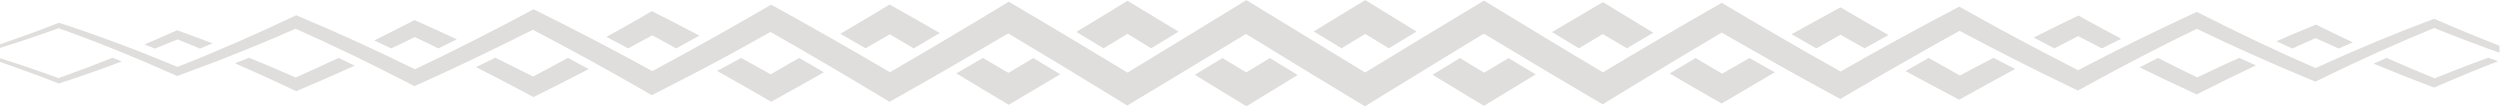 <?xml version="1.0" encoding="UTF-8" standalone="no"?><svg xmlns="http://www.w3.org/2000/svg" xmlns:xlink="http://www.w3.org/1999/xlink" fill="#000000" height="10.6" preserveAspectRatio="xMidYMid meet" version="1" viewBox="0.0 0.0 249.0 10.6" width="249" zoomAndPan="magnify"><g id="change1_1"><path d="M198.56,5.76c0.73,0.38,1.45,0.75,2.16,1.11c-1.82,0.98-3.64,1.97-5.46,2.99c-0.04,0.02-0.08,0.05-0.12,0.07 c-0.04-0.02-0.08-0.04-0.12-0.06c-1.74-0.91-3.48-1.85-5.22-2.79c0.32-0.18,0.65-0.37,0.96-0.55c0.45-0.26,0.89-0.5,1.33-0.76 c1.04,0.59,2.08,1.17,3.12,1.75C196.33,6.92,197.44,6.34,198.56,5.76z M112.3,3.37c0.79,0.48,1.57,0.96,2.36,1.44 c0.91-0.55,1.82-1.11,2.73-1.66c-1.23-0.74-2.47-1.49-3.7-2.23c-0.47-0.28-0.93-0.56-1.4-0.84c-0.46,0.28-0.92,0.57-1.38,0.85 c-1.23,0.75-2.46,1.5-3.7,2.25c0.87,0.52,1.77,1.06,2.71,1.63C110.72,4.33,111.51,3.85,112.3,3.37z M171.52,7.34 c-0.88-0.52-1.76-1.04-2.64-1.56c-0.86,0.51-1.72,1.02-2.58,1.54c1.68,0.98,3.36,1.96,5.04,2.91c0.05,0.03,0.09,0.05,0.13,0.08 c0.05-0.03,0.09-0.05,0.14-0.08c1.72-1.02,3.44-2.03,5.16-3.03c-0.82-0.46-1.65-0.93-2.52-1.42C173.35,6.29,172.43,6.81,171.52,7.34 z M88.63,3.42c0.79,0.46,1.59,0.93,2.38,1.4c0.85-0.5,1.71-1.01,2.59-1.53c-1.22-0.7-2.44-1.41-3.66-2.09 c-0.45-0.25-0.89-0.5-1.34-0.75c-0.43,0.26-0.86,0.52-1.29,0.78c-1.2,0.72-2.41,1.43-3.61,2.14c0.83,0.47,1.66,0.95,2.51,1.44 C87.03,4.34,87.83,3.89,88.63,3.42z M64.97,3.52c0.79,0.42,1.59,0.87,2.38,1.3c0.76-0.42,1.53-0.84,2.31-1.27 c-1.18-0.62-2.36-1.24-3.54-1.84c-0.4-0.2-0.79-0.4-1.19-0.6c-0.37,0.21-0.73,0.42-1.1,0.64c-1.14,0.66-2.29,1.29-3.43,1.92 c0.72,0.38,1.44,0.76,2.17,1.15C63.36,4.38,64.17,3.96,64.97,3.52z M133.62,4.81c0.79-0.48,1.57-0.96,2.35-1.43 c0.79,0.48,1.57,0.96,2.36,1.43c0.91-0.55,1.83-1.11,2.76-1.67c-1.24-0.76-2.47-1.51-3.71-2.27c-0.47-0.29-0.93-0.57-1.4-0.86 c-0.47,0.29-0.95,0.57-1.42,0.86c-1.24,0.75-2.47,1.51-3.71,2.26c0.2,0.12,0.39,0.24,0.59,0.36C132.16,3.92,132.89,4.36,133.62,4.81 z M230.63,3.8c0.77,0.35,1.54,0.69,2.31,1.03c0.47-0.21,0.94-0.41,1.41-0.61c-0.99-0.46-1.97-0.94-2.96-1.42 c-0.24-0.12-0.48-0.24-0.72-0.35c-0.27,0.11-0.53,0.22-0.8,0.33c-1.04,0.43-2.09,0.87-3.13,1.33c0.53,0.24,1.06,0.49,1.58,0.73 C229.09,4.48,229.86,4.14,230.63,3.8z M242.49,7.8c-1.6-0.65-3.2-1.33-4.79-2.04c-0.43,0.19-0.86,0.38-1.28,0.58 c1.98,0.82,3.96,1.61,5.94,2.35c0.03,0.01,0.06,0.02,0.09,0.03c0.03-0.01,0.06-0.03,0.09-0.04c2.09-0.91,4.18-1.77,6.27-2.58 c-0.32-0.12-0.65-0.23-0.97-0.35C246.05,6.39,244.27,7.08,242.49,7.8z M159.64,3.39c0.8,0.48,1.6,0.95,2.4,1.42 c0.9-0.53,1.77-1.05,2.63-1.55c-1.22-0.74-2.44-1.47-3.66-2.22c-0.45-0.28-0.9-0.55-1.35-0.83c-0.46,0.27-0.92,0.54-1.39,0.81 c-1.23,0.72-2.46,1.46-3.69,2.18c0.92,0.55,1.81,1.09,2.68,1.61C158.06,4.34,158.85,3.86,159.64,3.39z M183.31,3.46 c0.8,0.46,1.61,0.9,2.41,1.35c0.8-0.45,1.59-0.89,2.37-1.32c-1.18-0.68-2.37-1.35-3.55-2.04c-0.41-0.24-0.81-0.48-1.22-0.72 c-0.42,0.23-0.85,0.46-1.27,0.69c-1.2,0.65-2.4,1.33-3.6,1.99c0.83,0.48,1.65,0.95,2.46,1.41C181.72,4.37,182.52,3.91,183.31,3.46z M41.32,3.69c0.78,0.37,1.57,0.75,2.35,1.13c0.6-0.3,1.21-0.6,1.83-0.9c-1.1-0.51-2.19-1.02-3.29-1.51C41.9,2.28,41.59,2.14,41.29,2 C41,2.15,40.72,2.3,40.43,2.44c-1.05,0.54-2.1,1.07-3.15,1.59c0.56,0.26,1.12,0.52,1.69,0.79C39.75,4.46,40.53,4.08,41.32,3.69z M218.84,7.71c-1.3-0.63-2.6-1.28-3.9-1.94c-0.61,0.31-1.21,0.62-1.83,0.94c1.86,0.91,3.72,1.79,5.57,2.64 c0.04,0.02,0.07,0.03,0.11,0.05c0.03-0.02,0.07-0.04,0.11-0.05c1.93-0.98,3.86-1.92,5.79-2.84c-0.55-0.24-1.11-0.5-1.66-0.75 C221.63,6.39,220.24,7.04,218.84,7.71z M147.82,7.24c-0.8-0.49-1.6-0.98-2.41-1.46c-0.9,0.55-1.81,1.11-2.73,1.67 c1.66,1,3.31,2,4.97,3c0.05,0.03,0.1,0.06,0.15,0.09c0.05-0.03,0.1-0.06,0.15-0.09c1.67-1.02,3.34-2.03,5.01-3.04 c-0.86-0.51-1.76-1.05-2.71-1.62C149.45,6.27,148.63,6.75,147.82,7.24z M124.13,7.21c-0.79-0.48-1.58-0.95-2.37-1.43 c-0.9,0.55-1.83,1.11-2.76,1.67c1.66,1.02,3.33,2.02,4.99,3.04c0.05,0.03,0.1,0.06,0.15,0.09c0.05-0.03,0.1-0.06,0.16-0.09 c1.65-1,3.3-2.01,4.95-3.02c-0.96-0.58-1.89-1.15-2.77-1.69C125.69,6.26,124.91,6.73,124.13,7.21z M5.83,7.78 C3.9,7.07,1.95,6.41,0,5.8v0.36c1.93,0.67,3.85,1.37,5.78,2.13C5.81,8.3,5.84,8.31,5.86,8.32C5.89,8.31,5.92,8.3,5.95,8.29 c2.06-0.67,4.12-1.39,6.18-2.17C11.82,6,11.52,5.87,11.21,5.75C9.42,6.47,7.63,7.14,5.83,7.78z M76.76,7.4 c-0.98-0.55-1.96-1.09-2.94-1.63c-0.47,0.26-0.94,0.51-1.41,0.77c-0.33,0.18-0.66,0.35-0.99,0.52c1.75,0.98,3.51,1.98,5.26,3 c0.04,0.02,0.08,0.05,0.13,0.07c0.04-0.02,0.09-0.05,0.13-0.07c1.71-0.94,3.42-1.9,5.12-2.86c-0.82-0.48-1.64-0.95-2.46-1.43 C78.65,6.32,77.7,6.86,76.76,7.4z M53.09,7.62c-1.25-0.63-2.5-1.26-3.76-1.87c-0.64,0.31-1.29,0.63-1.92,0.93 c1.87,0.95,3.75,1.93,5.62,2.93c0.04,0.02,0.08,0.04,0.11,0.06c0.04-0.02,0.08-0.04,0.11-0.06c1.8-0.88,3.59-1.8,5.39-2.73 c-0.69-0.38-1.38-0.75-2.08-1.12C55.41,6.4,54.25,7.02,53.09,7.62z M29.45,7.72c-0.73-0.32-1.46-0.64-2.19-0.95 c-0.82-0.35-1.65-0.69-2.47-1.02c-0.1,0.04-0.19,0.08-0.29,0.12c-0.37,0.15-0.73,0.29-1.1,0.43c2,0.87,4,1.78,6,2.73 c0.03,0.02,0.07,0.03,0.1,0.05c0.03-0.01,0.07-0.03,0.1-0.04c1.91-0.8,3.82-1.63,5.73-2.5c-0.54-0.26-1.07-0.51-1.6-0.77 C32.3,6.43,30.87,7.09,29.45,7.72z M100.44,7.26c-0.85-0.5-1.69-0.99-2.54-1.49c-0.91,0.53-1.79,1.04-2.65,1.54 c1.69,1.01,3.38,2.02,5.07,3.04c0.05,0.03,0.09,0.06,0.14,0.09c0.05-0.03,0.09-0.06,0.14-0.08c1.67-0.98,3.33-1.97,5-2.96 c-0.9-0.55-1.8-1.09-2.68-1.62C102.09,6.27,101.27,6.77,100.44,7.26z M17.68,3.93c0.75,0.29,1.5,0.6,2.24,0.91 c0.41-0.17,0.83-0.34,1.25-0.52c-0.98-0.38-1.96-0.74-2.94-1.1c-0.2-0.07-0.39-0.14-0.59-0.21c-0.17,0.08-0.35,0.16-0.52,0.23 c-0.91,0.41-1.81,0.8-2.72,1.19c0.34,0.13,0.69,0.27,1.04,0.41C16.19,4.54,16.93,4.24,17.68,3.93z M206.98,3.6 c0.79,0.41,1.59,0.82,2.38,1.22c0.64-0.33,1.28-0.65,1.92-0.96c-1.1-0.58-2.19-1.17-3.29-1.77c-0.33-0.18-0.65-0.36-0.97-0.54 c-0.35,0.17-0.7,0.33-1.05,0.5c-1.14,0.55-2.27,1.12-3.41,1.69c0.69,0.37,1.38,0.73,2.06,1.08C205.4,4.42,206.19,4,206.98,3.6z M242.54,1.91c-0.03-0.01-0.06-0.03-0.09-0.04c-0.03,0.01-0.06,0.02-0.09,0.03c-3.91,1.46-7.82,3.09-11.73,4.88 c-3.91-1.7-7.81-3.56-11.72-5.54l-0.11-0.05c-0.04,0.02-0.07,0.03-0.11,0.05c-3.9,1.79-7.81,3.71-11.71,5.75 c-3.9-1.98-7.81-4.07-11.71-6.26c-0.04-0.02-0.08-0.04-0.12-0.07c-0.04,0.02-0.08,0.04-0.12,0.06c-3.9,2.04-7.81,4.18-11.71,6.4 c-3.9-2.18-7.8-4.44-11.7-6.76c-0.05-0.03-0.09-0.05-0.14-0.08c-0.05,0.03-0.09,0.05-0.13,0.08c-3.9,2.22-7.8,4.51-11.7,6.84 c-3.9-2.31-7.79-4.67-11.69-7.05c-0.05-0.03-0.1-0.06-0.15-0.09c-0.05,0.03-0.1,0.06-0.15,0.09c-3.9,2.33-7.79,4.7-11.69,7.07 c-3.89-2.37-7.79-4.75-11.68-7.12c-0.05-0.03-0.1-0.06-0.16-0.09c-0.05,0.03-0.1,0.06-0.15,0.1c-3.89,2.38-7.79,4.76-11.68,7.12 c-3.9-2.36-7.8-4.7-11.69-6.98c-0.05-0.03-0.09-0.06-0.14-0.08c-0.05,0.03-0.09,0.06-0.14,0.09c-3.9,2.36-7.8,4.68-11.69,6.93 c-3.9-2.28-7.8-4.51-11.7-6.65c-0.04-0.02-0.09-0.05-0.13-0.07c-0.04,0.02-0.08,0.05-0.13,0.07c-3.9,2.26-7.8,4.45-11.71,6.54 c-3.9-2.14-7.81-4.18-11.71-6.1c-0.04-0.02-0.08-0.04-0.11-0.06c-0.04,0.02-0.08,0.04-0.11,0.06c-3.9,2.09-7.81,4.07-11.71,5.92 C37.41,4.97,33.5,3.19,29.6,1.56c-0.03-0.01-0.07-0.03-0.1-0.04c-0.03,0.02-0.07,0.03-0.1,0.05c-3.91,1.85-7.81,3.56-11.72,5.09 C13.77,5.03,9.86,3.56,5.95,2.29C5.92,2.29,5.89,2.28,5.86,2.27L5.78,2.3C3.85,3.06,1.93,3.75,0,4.42v0.35 c1.95-0.61,3.9-1.25,5.83-1.96c3.76,1.33,7.53,2.85,11.29,4.53c0.17,0.08,0.35,0.15,0.52,0.23c0.2-0.07,0.39-0.14,0.59-0.21 c2-0.73,4.01-1.5,6.01-2.31c1-0.4,2-0.82,3.01-1.24c0.73-0.31,1.46-0.63,2.19-0.95c3.66,1.63,7.32,3.39,10.98,5.28 c0.28,0.15,0.57,0.29,0.85,0.44c0.31-0.14,0.61-0.27,0.92-0.41c3.63-1.63,7.25-3.38,10.88-5.21c3.58,1.87,7.16,3.83,10.74,5.88 c0.37,0.21,0.73,0.42,1.1,0.64c0.4-0.2,0.79-0.4,1.19-0.6c1.99-1.01,3.99-2.05,5.98-3.12c1.55-0.84,3.11-1.71,4.66-2.58 c3.52,2,7.04,4.06,10.56,6.18c0.43,0.26,0.86,0.52,1.29,0.78c0.45-0.25,0.89-0.5,1.34-0.75c3.5-1.97,7-4.01,10.49-6.06 c3.49,2.08,6.98,4.19,10.47,6.33c0.46,0.28,0.92,0.57,1.38,0.85c0.47-0.28,0.93-0.56,1.4-0.84c3.48-2.08,6.95-4.19,10.43-6.29 c3.47,2.13,6.94,4.25,10.43,6.35c0.47,0.29,0.95,0.57,1.42,0.86c0.47-0.29,0.93-0.57,1.4-0.86c3.48-2.14,6.96-4.27,10.44-6.38 c3.48,2.1,6.97,4.18,10.45,6.23c0.46,0.27,0.92,0.54,1.39,0.81c0.45-0.28,0.9-0.55,1.35-0.83c3.5-2.14,7-4.25,10.5-6.31 c3.52,2.02,7.03,4.01,10.55,5.92c0.42,0.23,0.85,0.46,1.27,0.69c0.4-0.24,0.81-0.48,1.22-0.72c1.96-1.15,3.92-2.28,5.88-3.39 c1.59-0.91,3.18-1.8,4.77-2.68c3.58,1.9,7.17,3.73,10.75,5.45c0.35,0.17,0.7,0.34,1.05,0.5c0.32-0.18,0.65-0.36,0.97-0.54 c3.62-1.98,7.24-3.86,10.86-5.61c3.67,1.76,7.35,3.41,11.02,4.93c0.26,0.11,0.53,0.22,0.8,0.33c0.24-0.12,0.48-0.24,0.72-0.35 c3.7-1.81,7.41-3.48,11.11-4.99c2.16,0.87,4.33,1.69,6.5,2.46V4.56C246.84,3.73,244.69,2.85,242.54,1.91z" fill="#dfdedd"/></g></svg>